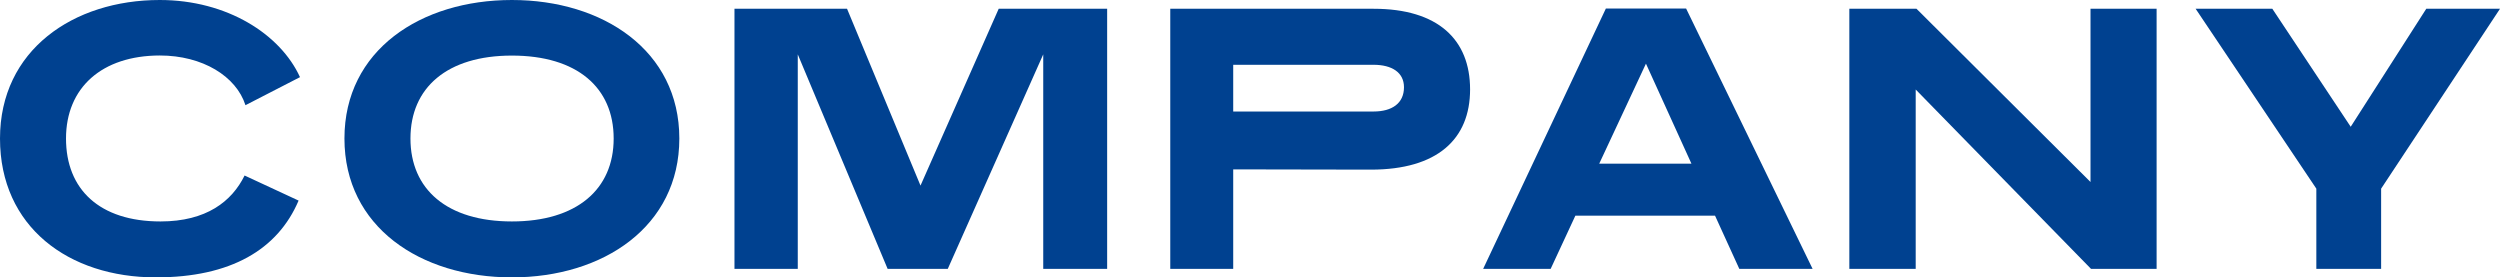 <svg xmlns="http://www.w3.org/2000/svg" viewBox="0 0 285.17 31.64"><defs><style>.cls-1{fill:#004190;}</style></defs><g id="レイヤー_2" data-name="レイヤー 2"><g id="デザイン"><path class="cls-1" d="M28,12c-1.06-3.3-4.89-5.67-9.77-5.67C11.62,6.34,7.53,10,7.53,15.8s3.82,9.46,10.78,9.46c5.23,0,8.14-2.29,9.59-5.24l6.16,2.86c-2.38,5.59-7.74,8.76-16.28,8.76C7.83,31.64,0,25.88,0,15.8S8.36,0,18.22,0c7.7,0,13.77,3.92,16,8.8Z"/><path class="cls-1" d="M58.39,31.64c-10.43,0-19.1-5.76-19.1-15.84S48,0,58.39,0s19.1,5.76,19.1,15.8S68.82,31.64,58.39,31.64Zm0-25.3C51,6.34,46.82,10,46.82,15.8S51,25.26,58.39,25.26,70,21.61,70,15.8,65.83,6.34,58.39,6.34Z"/><path class="cls-1" d="M126.29,30.67H119V6.2L108.11,30.67h-6.86L91,6.2V30.67H83.78V1H96.62L105,21.17,113.92,1h12.37Z"/><path class="cls-1" d="M140.67,19.32V30.67h-7.18V1h23.2c7.35,0,11,3.52,11,9.2s-3.74,9.15-11.31,9.15Zm0-11.93v5.33h16c2.11,0,3.48-.93,3.48-2.77,0-1.68-1.37-2.56-3.48-2.56Z"/><path class="cls-1" d="M206.76,30.67H198.4l-2.77-6.07H179.7l-2.82,6.07h-7.7l14-29.7h9.15Zm-24.34-12h10.52L187.75,7.26Z"/><path class="cls-1" d="M246,30.67h-7.48l-20-20.46V30.67h-7.57V1h7.66l19.85,19.76V1H246Z"/><path class="cls-1" d="M271.61,21.52v9.15h-7.39V21.52L250.45,1h8.75l8.94,13.46L276.76,1h8.41Z"/></g></g></svg>